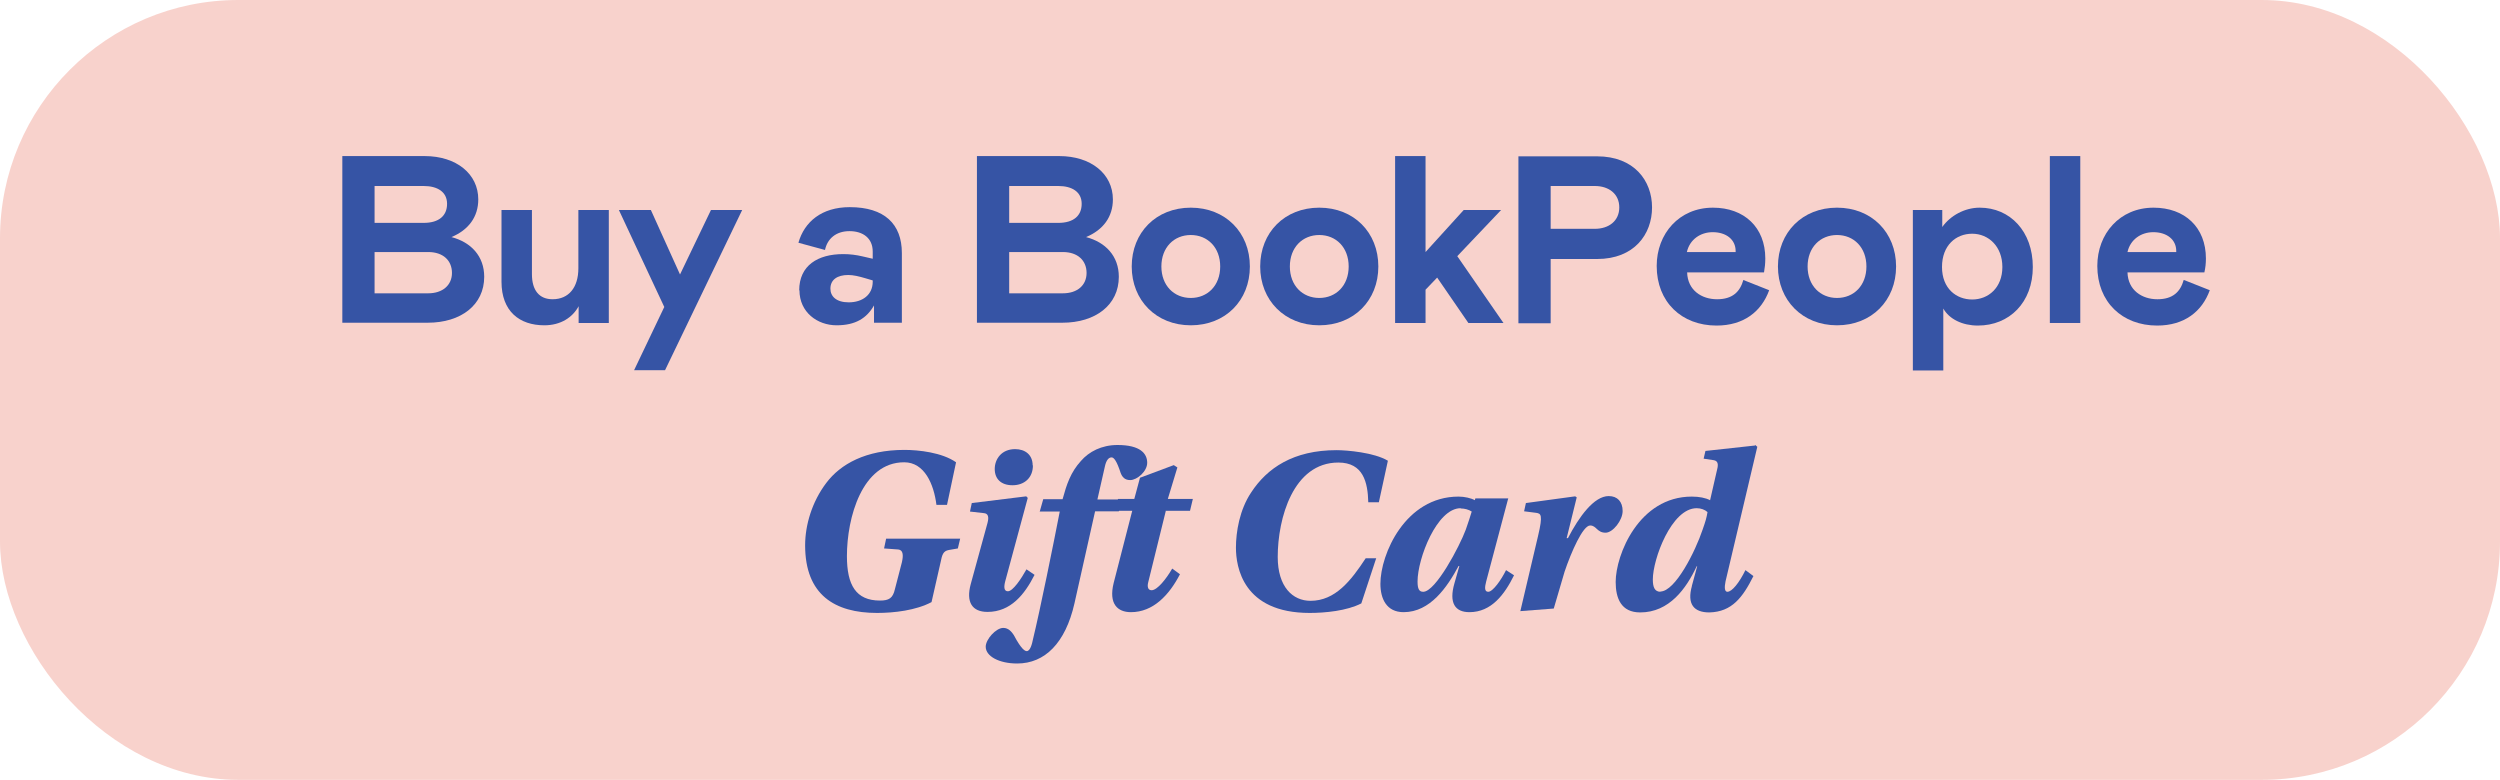 <?xml version="1.0" encoding="UTF-8"?><svg id="Layer_1" xmlns="http://www.w3.org/2000/svg" xmlns:xlink="http://www.w3.org/1999/xlink" viewBox="0 0 96.91 30.23"><defs><style>.cls-1{fill:none;}.cls-2{clip-path:url(#clippath);}.cls-3{fill:#f8d2cc;}.cls-4{fill:#3654a5;}</style><clipPath id="clippath"><rect class="cls-1" width="97.68" height="30.23"/></clipPath></defs><g class="cls-2"><rect class="cls-3" x="0" y="0" width="96.91" height="30.23" rx="9.24" ry="9.24"/></g><path class="cls-4" d="m13.27,12.52v-6.47h3.19c1.23,0,2.08.69,2.08,1.68,0,.67-.37,1.18-1.04,1.46.76.2,1.27.74,1.27,1.54,0,1.09-.9,1.78-2.19,1.78h-3.31Zm1.25-3.88h1.9c.6,0,.91-.28.91-.74s-.37-.69-.91-.69h-1.9v1.43Zm0,2.73h2.08c.55,0,.92-.31.92-.79s-.34-.81-.92-.81h-2.08v1.6Z"/><path class="cls-4" d="m22.43,8.14h1.17v4.38h-1.17v-.65c-.23.43-.69.74-1.33.74-.96,0-1.66-.54-1.66-1.69v-2.78h1.18v2.49c0,.62.28.97.8.97.63,0,1-.46,1-1.2v-2.26Z"/><path class="cls-4" d="m27.57,8.14h1.2l-2.99,6.21h-1.2l1.17-2.45-1.76-3.76h1.24l1.13,2.5,1.2-2.5Z"/><path class="cls-4" d="m30.98,11.26c0-.97.72-1.41,1.71-1.41.25,0,.5.03.75.09l.39.09v-.28c0-.51-.37-.79-.9-.79s-.86.3-.95.73l-1.03-.28c.23-.81.9-1.38,1.99-1.38,1.34,0,2.02.65,2.02,1.78v2.7h-1.08v-.67c-.28.49-.71.77-1.45.77s-1.44-.5-1.44-1.36Zm2.85-.35v-.04l-.27-.08c-.27-.08-.48-.13-.68-.13-.42,0-.69.18-.69.53,0,.3.23.53.71.53.53,0,.93-.29.93-.8Z"/><path class="cls-4" d="m37.87,12.52v-6.47h3.19c1.23,0,2.08.69,2.08,1.68,0,.67-.37,1.18-1.04,1.46.76.2,1.27.74,1.27,1.54,0,1.09-.9,1.78-2.19,1.78h-3.31Zm1.25-3.88h1.9c.6,0,.91-.28.91-.74s-.37-.69-.91-.69h-1.9v1.43Zm0,2.73h2.08c.56,0,.92-.31.92-.79s-.34-.81-.92-.81h-2.08v1.6Z"/><path class="cls-4" d="m43.87,10.33c0-1.32.95-2.28,2.29-2.28s2.29.96,2.29,2.28-.95,2.28-2.29,2.28-2.29-.97-2.29-2.28Zm3.43,0c0-.74-.49-1.22-1.14-1.22s-1.14.48-1.14,1.22.49,1.22,1.14,1.22,1.14-.48,1.14-1.22Z"/><path class="cls-4" d="m48.85,10.33c0-1.32.95-2.28,2.29-2.28s2.29.96,2.29,2.28-.95,2.28-2.29,2.28-2.29-.97-2.29-2.28Zm3.43,0c0-.74-.49-1.22-1.14-1.22s-1.14.48-1.14,1.22.49,1.22,1.14,1.22,1.14-.48,1.14-1.22Z"/><path class="cls-4" d="m56.49,9.93l1.79,2.59h-1.36l-1.21-1.76-.45.47v1.29h-1.18v-6.47h1.18v3.72l1.48-1.63h1.45l-1.7,1.79Z"/><path class="cls-4" d="m60.11,10.03v2.5h-1.25v-6.47h3.05c1.43,0,2.13.94,2.13,1.98s-.69,2-2.13,2h-1.8Zm0-1.16h1.71c.55,0,.95-.31.95-.83s-.4-.83-.95-.83h-1.71v1.67Z"/><path class="cls-4" d="m67.57,10.85l1.01.4c-.3.83-.99,1.37-2.04,1.37-1.35,0-2.32-.91-2.32-2.31,0-1.25.87-2.26,2.18-2.26,1.21,0,2.03.76,2.03,1.97,0,.19-.02.37-.05.54h-2.98c.02.69.56,1.04,1.16,1.04s.89-.29,1.02-.75Zm-2.17-1.08h1.88s0-.02,0-.04c0-.44-.36-.73-.89-.73-.47,0-.89.28-1,.77Z"/><path class="cls-4" d="m68.92,10.33c0-1.32.95-2.28,2.29-2.28s2.29.96,2.29,2.28-.95,2.28-2.29,2.28-2.29-.97-2.29-2.28Zm3.43,0c0-.74-.49-1.22-1.14-1.22s-1.14.48-1.14,1.22.49,1.22,1.14,1.22,1.14-.48,1.14-1.22Z"/><path class="cls-4" d="m74.15,8.14h1.14v.66c.31-.44.87-.75,1.45-.75,1.18,0,2.06.92,2.06,2.3s-.91,2.27-2.13,2.27c-.6,0-1.11-.25-1.34-.66v2.4h-1.18v-6.21Zm2.3,3.47c.63,0,1.17-.46,1.17-1.26s-.54-1.29-1.17-1.29-1.17.45-1.17,1.29.56,1.26,1.17,1.26Z"/><path class="cls-4" d="m79.46,12.52v-6.47h1.18v6.47h-1.18Z"/><path class="cls-4" d="m84.65,10.85l1.01.4c-.3.83-.99,1.37-2.04,1.37-1.35,0-2.32-.91-2.32-2.31,0-1.25.87-2.26,2.18-2.26,1.21,0,2.03.76,2.03,1.97,0,.19-.02.37-.06.54h-2.98c.02.69.56,1.04,1.16,1.04s.89-.29,1.02-.75Zm-2.17-1.08h1.88s0-.02,0-.04c0-.44-.36-.73-.89-.73-.47,0-.89.28-1,.77Z"/><path class="cls-4" d="m36.3,19.57c-.1-.8-.46-1.65-1.25-1.65-1.63,0-2.22,2.14-2.22,3.64,0,1.12.35,1.72,1.28,1.72.35,0,.5-.09.58-.44l.27-1.04c.07-.3.04-.48-.14-.5l-.55-.04.08-.38h2.87l-.09.38-.35.06c-.22.04-.26.18-.32.48l-.35,1.54c-.6.32-1.45.42-2.11.42-1.64,0-2.79-.7-2.79-2.62,0-.78.26-1.68.82-2.42.55-.73,1.53-1.28,3.03-1.28.55,0,1.46.1,2,.48l-.35,1.65h-.41Z"/><path class="cls-4" d="m40.1,22.29c-.38.75-.92,1.43-1.82,1.43-.6,0-.84-.38-.65-1.08l.65-2.37c.06-.23.03-.37-.15-.38l-.53-.06.07-.33,2.11-.26.06.06-.87,3.22c-.06.22-.06.4.1.4.19,0,.51-.47.72-.85l.31.21Zm-.06-4.25c0,.49-.34.77-.79.77s-.69-.25-.69-.63.26-.77.79-.77c.39,0,.68.22.68.63Z"/><path class="cls-4" d="m40.31,19.81l.13-.46h.75c.16-.58.31-1.04.71-1.48.31-.36.8-.62,1.42-.62.88,0,1.15.33,1.15.69,0,.33-.39.67-.66.67-.21,0-.31-.12-.37-.28-.15-.46-.26-.6-.35-.6-.12,0-.21.12-.26.35l-.29,1.28h.95l-.12.46h-.92l-.8,3.57c-.35,1.54-1.15,2.33-2.22,2.33-.7,0-1.22-.28-1.22-.65,0-.29.4-.73.68-.73.21,0,.33.16.41.28.3.57.44.62.5.62.14,0,.21-.3.24-.45.28-1.15.8-3.72,1.04-4.96h-.78Z"/><path class="cls-4" d="m45.19,19.81l-.68,2.76c-.05.19,0,.31.13.31.22,0,.57-.44.8-.84l.3.22c-.42.81-1.04,1.47-1.9,1.47-.52,0-.87-.32-.67-1.13l.72-2.8h-.66l.11-.46h.63l.22-.82,1.31-.49.14.09-.37,1.22h.97l-.11.46h-.95Z"/><path class="cls-4" d="m53.35,21.63l-.58,1.76c-.56.29-1.41.37-2,.37-2.6,0-2.86-1.8-2.86-2.53,0-.61.14-1.47.59-2.14.62-.95,1.64-1.64,3.31-1.64.4,0,1.46.09,1.99.41l-.35,1.61h-.41c-.02-.77-.19-1.54-1.16-1.54-1.75,0-2.35,2.16-2.35,3.66,0,1.16.58,1.7,1.27,1.7.96,0,1.57-.78,2.14-1.65h.41Z"/><path class="cls-4" d="m58.47,19.3l-.86,3.24c-.06.23-.07.4.08.4.18,0,.51-.47.69-.84l.31.2c-.37.75-.88,1.43-1.73,1.43-.56,0-.8-.36-.58-1.12l.19-.67h-.03c-.44.82-1.1,1.79-2.13,1.79-.67,0-.9-.53-.9-1.1,0-1.14.96-3.38,3.03-3.38.23,0,.49.06.63.14l.02-.07h1.27Zm-1.85.4c-.92,0-1.67,1.95-1.67,2.84,0,.29.06.4.22.4.48,0,1.41-1.76,1.65-2.41.09-.25.18-.54.23-.7-.12-.08-.28-.12-.43-.12Z"/><path class="cls-4" d="m58.93,23.71l.69-2.93c.2-.84.11-.87-.07-.9l-.47-.06.07-.32,1.91-.26.06.04-.39,1.58h.05c.43-.83,1.01-1.63,1.58-1.63.34,0,.54.22.54.58s-.38.84-.66.84c-.34,0-.35-.28-.6-.28-.28,0-.73,1.02-.99,1.79-.17.57-.26.88-.42,1.43l-1.3.1Z"/><path class="cls-4" d="m68.04,17.25l.08.07-1.23,5.21c-.05.24-.04.41.07.41.18,0,.46-.35.7-.84l.31.23c-.41.82-.83,1.39-1.71,1.41-.59,0-.88-.31-.67-1.04-.07.23.14-.52.2-.75h-.02c-.4.86-1.06,1.79-2.19,1.79-.74,0-.95-.55-.95-1.18,0-1.05.9-3.31,2.95-3.31.29,0,.54.05.71.14l.27-1.18c.06-.22.03-.34-.12-.37l-.4-.06.07-.3,1.92-.21Zm-3.68,5.68c.58,0,1.36-1.56,1.64-2.4.12-.34.15-.45.19-.68-.1-.09-.25-.15-.42-.15-.98,0-1.7,1.98-1.7,2.76,0,.3.07.48.3.48Z"/></svg>